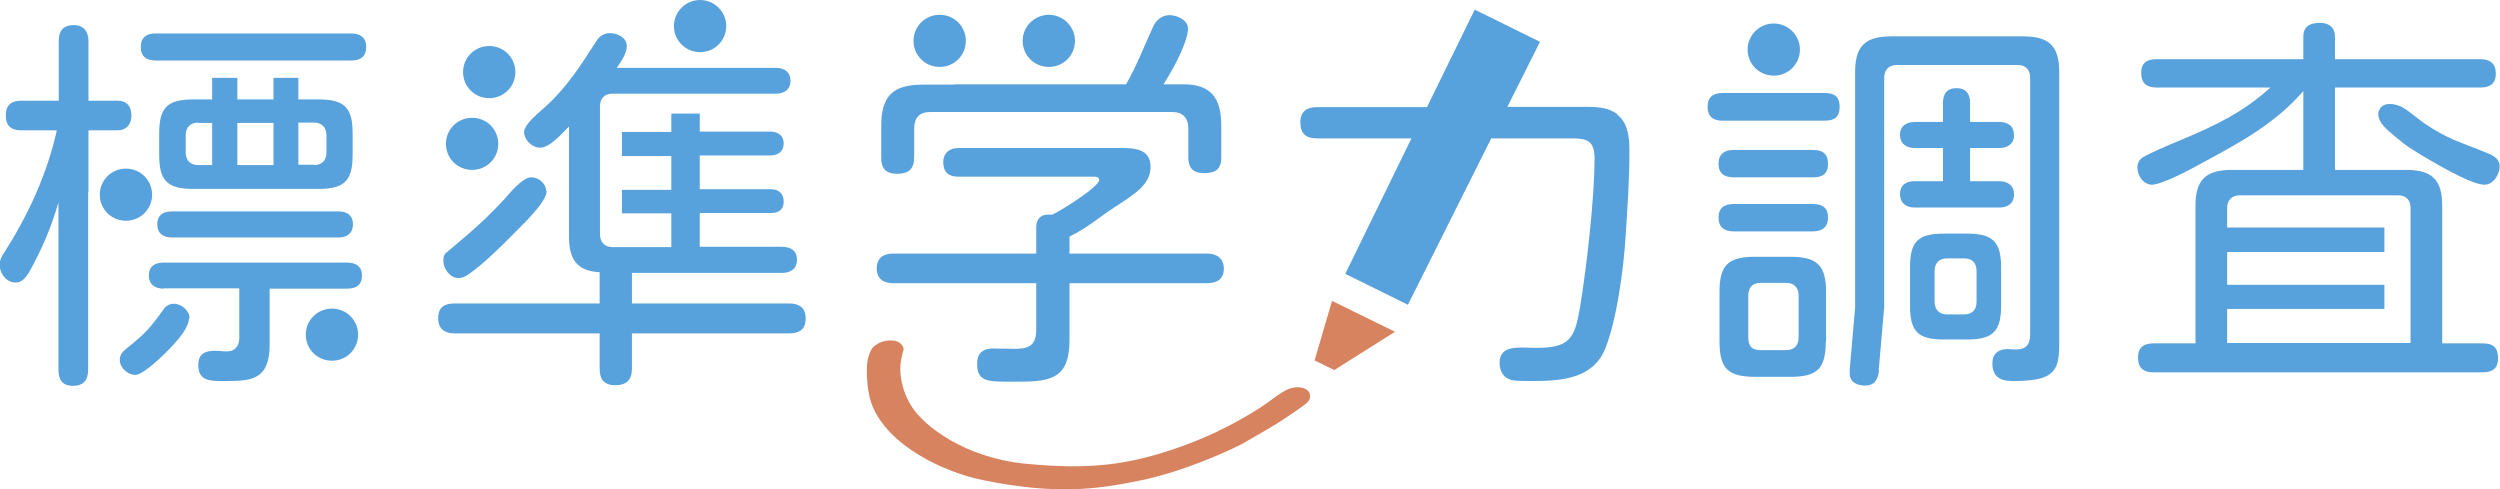 <svg width="184" height="36" viewBox="0 0 184 36" fill="none" xmlns="http://www.w3.org/2000/svg">
<g clip-path="url(#clip0_24_4234)">
<path d="M23.125 12.15C23.695 12.15 24.028 11.795 24.028 11.226V9.971C24.028 9.379 23.695 9.024 23.125 9.024H21.96V12.126H23.125V12.15ZM17.468 12.15H20.13V9.047H17.468V12.15ZM20.13 7.342V5.732H21.96V7.318M15.614 4.453H11.455C10.79 4.453 10.362 4.168 10.362 3.458C10.362 2.747 10.79 2.463 11.455 2.463H25.858C26.5 2.463 26.951 2.747 26.951 3.458C26.951 4.168 26.523 4.453 25.858 4.453H15.614ZM15.614 7.318V5.732H17.468V7.342M17.468 7.342H20.13H17.468ZM14.593 9.024C14.022 9.024 13.666 9.355 13.666 9.971V11.226C13.666 11.795 13.998 12.15 14.593 12.15H15.614V9.047H14.593V9.024ZM24.931 15.56C25.525 15.56 25.977 15.845 25.977 16.508C25.977 17.171 25.525 17.479 24.931 17.479H12.668C12.026 17.479 11.574 17.195 11.574 16.508C11.574 15.821 12.026 15.56 12.668 15.56H24.931ZM12.05 21.245C11.432 21.245 10.956 20.96 10.956 20.274C10.956 19.587 11.408 19.326 12.05 19.326H25.549C26.191 19.326 26.642 19.61 26.642 20.274C26.642 20.984 26.214 21.245 25.549 21.245H19.845V25.342C19.845 27.9 18.585 28.042 16.708 28.042H16.28C15.424 28.042 14.593 27.995 14.593 26.882C14.593 26.029 15.092 25.816 15.852 25.816C16.351 25.816 16.209 25.863 16.708 25.863C17.302 25.863 17.611 25.46 17.611 24.868V21.221H12.026L12.05 21.245ZM21.96 7.318H23.457C25.335 7.318 25.953 7.911 25.953 9.805V11.416C25.953 13.287 25.359 13.903 23.457 13.903H14.212C12.311 13.903 11.717 13.287 11.717 11.416V9.805C11.717 7.934 12.311 7.318 14.212 7.318H15.591M13.903 23.424C13.903 23.921 13.523 24.608 12.406 25.745C11.432 26.739 10.41 27.592 9.958 27.592C9.388 27.592 8.817 27.071 8.817 26.479C8.817 26.076 9.055 25.863 9.34 25.626C10.695 24.537 11.004 24.205 12.026 22.784C12.216 22.5 12.477 22.358 12.81 22.358C13.357 22.358 13.951 22.879 13.951 23.4M6.488 14.139V27.189C6.488 27.947 6.179 28.397 5.371 28.397C4.563 28.397 4.302 27.924 4.302 27.189V14.897C3.755 16.792 3.066 18.379 2.115 20.084C1.878 20.439 1.616 20.795 1.141 20.795C0.475 20.795 -0.024 20.132 -0.024 19.492C-0.024 19.137 0.143 18.805 0.356 18.521C2.115 15.75 3.47 12.79 4.183 9.592H1.569C0.832 9.592 0.428 9.284 0.428 8.503C0.428 7.721 0.832 7.413 1.569 7.413H4.325V3.008C4.325 2.274 4.634 1.847 5.442 1.847C6.179 1.847 6.512 2.368 6.512 3.008V7.413H8.651C9.34 7.413 9.673 7.839 9.673 8.503C9.673 9.166 9.293 9.592 8.651 9.592H6.512V14.163L6.488 14.139Z" fill="#57A1DC"/>
<path d="M51.502 8.337V9.687H56.707C57.253 9.687 57.681 9.971 57.681 10.563C57.681 11.155 57.253 11.44 56.707 11.44H51.502V13.926H56.731C57.301 13.926 57.681 14.234 57.681 14.85C57.681 15.466 57.253 15.679 56.731 15.679H51.502V18.166H57.562C58.204 18.166 58.656 18.45 58.656 19.113C58.656 19.776 58.204 20.084 57.562 20.084H46.511V22.334H58.085C58.822 22.334 59.297 22.642 59.297 23.447C59.297 24.253 58.822 24.537 58.085 24.537H46.511V27.118C46.511 27.971 46.107 28.35 45.275 28.35C44.443 28.35 44.134 27.9 44.134 27.118V24.537H33.463C32.75 24.537 32.251 24.229 32.251 23.424C32.251 22.618 32.703 22.334 33.463 22.334H44.134V20.037C42.399 19.942 41.877 19.018 41.877 17.384V9.308C41.401 9.782 40.474 10.871 39.761 10.871C39.167 10.871 38.573 10.303 38.573 9.711C38.573 9.118 39.809 8.171 40.26 7.745C41.758 6.371 42.827 4.689 43.92 2.984C44.111 2.676 44.467 2.439 44.871 2.439C45.418 2.439 46.131 2.747 46.131 3.387C46.131 3.837 45.869 4.311 45.394 4.997H57.135C57.729 4.997 58.18 5.305 58.18 5.945C58.18 6.584 57.729 6.892 57.135 6.892H45.085C44.491 6.892 44.158 7.247 44.158 7.839V17.242C44.158 17.811 44.491 18.189 45.085 18.189H49.41V15.703H45.774V13.974H49.41V11.487H45.774V9.711H49.41V8.361H51.526L51.502 8.337ZM40.237 14.045C40.237 14.897 38.383 16.603 37.765 17.242C36.909 18.118 35.436 19.563 34.461 20.203C34.271 20.345 34.01 20.463 33.748 20.463C33.107 20.463 32.631 19.776 32.631 19.184C32.631 18.995 32.655 18.758 32.822 18.616C33.416 18.142 33.843 17.739 34.366 17.313C35.341 16.484 36.244 15.608 37.099 14.684C37.551 14.187 38.454 13.05 39.096 13.05C39.642 13.05 40.189 13.5 40.189 14.045" fill="#57A1DC"/>
<path d="M70.206 6.205H82.874C83.634 4.926 84.252 3.292 84.87 1.966C85.06 1.516 85.512 1.113 86.058 1.113C86.676 1.113 87.508 1.516 87.437 2.203C87.318 3.411 86.106 5.471 85.631 6.205H87.104C89.196 6.205 89.885 7.295 89.885 9.237V11.582C89.885 12.458 89.457 12.742 88.625 12.742C87.793 12.742 87.461 12.339 87.461 11.582V9.474C87.461 8.668 87.057 8.242 86.249 8.242H68.471C67.663 8.242 67.283 8.668 67.283 9.474V11.582C67.283 12.458 66.855 12.79 66.023 12.79C65.192 12.79 64.859 12.387 64.859 11.629V9.261C64.859 7.058 65.714 6.229 67.925 6.229H70.23L70.206 6.205ZM77.502 15.774C78.192 15.442 80.901 13.737 80.901 13.239C80.901 13.05 80.711 13.003 80.521 13.003H70.515C69.826 13.003 69.422 12.671 69.422 11.937C69.422 11.274 69.874 10.895 70.539 10.895H82.446C83.444 10.895 84.68 10.918 84.68 12.292C84.68 13.571 83.515 14.282 82.137 15.182C80.854 16.011 80.117 16.721 78.715 17.408V18.663H88.863C89.576 18.663 90.075 19.042 90.075 19.776C90.075 20.511 89.6 20.842 88.863 20.842H78.715V25.011C78.715 27.734 77.502 28.09 75.055 28.09H74.175C72.654 28.09 71.917 28.042 71.917 26.787C71.917 25.982 72.345 25.65 73.082 25.65C74.08 25.65 73.771 25.674 74.746 25.674C75.767 25.674 76.267 25.366 76.267 24.276V20.842H65.714C65.025 20.842 64.526 20.511 64.526 19.753C64.526 18.995 65.025 18.663 65.714 18.663H76.267V16.697C76.267 16.176 76.576 15.797 77.099 15.797H77.479L77.502 15.774Z" fill="#57A1DC"/>
<path d="M142.385 22.192C142.385 22.784 142.718 23.14 143.288 23.14H144.548C145.118 23.14 145.475 22.832 145.475 22.216V19.966C145.475 19.303 145.118 19.018 144.548 19.018H143.288C142.694 19.018 142.385 19.397 142.385 19.966V22.192ZM144.785 17.195C146.663 17.195 147.281 17.787 147.281 19.682V22.5C147.281 24.371 146.687 24.987 144.785 24.987H143.074C141.149 24.987 140.579 24.395 140.579 22.5V19.682C140.579 17.811 141.125 17.195 143.074 17.195H144.785ZM147.138 8.976C147.804 8.976 148.231 9.284 148.231 9.971C148.231 10.611 147.732 10.895 147.138 10.895H144.999V13.334H147.138C147.756 13.334 148.231 13.642 148.231 14.305C148.231 14.968 147.78 15.276 147.138 15.276H140.935C140.317 15.276 139.842 14.968 139.842 14.282C139.842 13.595 140.317 13.334 140.935 13.334H143.003V10.895H140.935C140.317 10.895 139.842 10.587 139.842 9.924C139.842 9.261 140.317 8.976 140.935 8.976H143.003V7.579C143.003 6.916 143.288 6.489 144.001 6.489C144.714 6.489 144.999 6.916 144.999 7.579V8.976H147.138ZM129.575 20.818C129.004 20.818 128.672 21.15 128.672 21.766V24.821C128.672 25.555 129.004 25.768 129.575 25.768H131.476C132.047 25.768 132.379 25.437 132.379 24.821V21.766C132.379 21.174 132.047 20.818 131.476 20.818H129.575ZM134.376 25.129C134.376 27.095 133.781 27.734 131.809 27.734H129.171C127.174 27.734 126.556 27.118 126.556 25.129V21.505C126.556 19.54 127.151 18.9 129.171 18.9H131.785C133.758 18.9 134.399 19.54 134.399 21.505V25.129H134.376ZM133.449 15.016C134.138 15.016 134.542 15.3 134.542 16.011C134.542 16.721 134.114 17.029 133.425 17.029H127.578C126.913 17.029 126.485 16.721 126.485 16.011C126.485 15.3 126.913 15.016 127.578 15.016H133.449ZM133.449 11.037C134.138 11.037 134.542 11.321 134.542 12.055C134.542 12.79 134.138 13.05 133.449 13.05H127.578C126.913 13.05 126.485 12.766 126.485 12.055C126.485 11.345 126.913 11.037 127.578 11.037H133.449ZM134.304 6.845C135.017 6.845 135.398 7.129 135.398 7.863C135.398 8.597 135.041 8.882 134.304 8.882H126.77C126.081 8.882 125.677 8.574 125.677 7.863C125.677 7.153 126.081 6.845 126.77 6.845H134.304Z" fill="#57A1DC"/>
<path d="M175.492 22.737H163.917V25.247H177.417V15.3C177.417 14.732 177.084 14.376 176.514 14.376H164.844C164.274 14.376 163.917 14.732 163.917 15.3V16.745H175.492V18.545H163.917V20.96H175.492V22.737ZM171.855 6.466V12.505H177.084C179.009 12.505 179.746 13.239 179.746 15.134V25.271H182.717C183.501 25.271 183.857 25.579 183.857 26.384C183.857 27.118 183.43 27.403 182.717 27.403H158.499C157.762 27.403 157.358 27.095 157.358 26.29C157.358 25.555 157.809 25.271 158.499 25.271H161.588V15.134C161.588 13.263 162.325 12.505 164.25 12.505H169.526V6.703C167.316 9.237 164.63 10.611 161.66 12.221C159.972 13.145 158.784 13.595 158.404 13.595C157.738 13.595 157.31 12.908 157.31 12.316C157.31 12.008 157.453 11.747 157.714 11.582C158.261 11.25 159.711 10.634 160.4 10.35C162.919 9.308 165.082 8.289 167.102 6.442H158.736C158 6.442 157.595 6.134 157.595 5.353C157.595 4.571 158.071 4.358 158.736 4.358H169.526V2.7C169.526 1.942 170.002 1.682 170.762 1.682C171.428 1.682 171.855 2.037 171.855 2.7V4.358H182.55C183.263 4.358 183.691 4.666 183.691 5.424C183.691 6.182 183.24 6.442 182.55 6.442H171.855V6.466Z" fill="#57A1DC"/>
<path d="M37.931 5.305C37.931 6.371 37.076 7.224 36.006 7.224C34.937 7.224 34.081 6.371 34.081 5.305C34.081 4.239 34.937 3.387 36.006 3.387C37.076 3.387 37.931 4.239 37.931 5.305Z" fill="#57A1DC"/>
<path d="M36.672 10.587C36.672 11.653 35.816 12.505 34.747 12.505C33.677 12.505 32.822 11.653 32.822 10.587C32.822 9.521 33.677 8.668 34.747 8.668C35.816 8.668 36.672 9.521 36.672 10.587Z" fill="#57A1DC"/>
<path d="M53.451 1.918C53.451 2.984 52.595 3.837 51.526 3.837C50.456 3.837 49.601 2.984 49.601 1.918C49.601 0.853 50.48 0 51.526 0C52.571 0 53.451 0.853 53.451 1.918Z" fill="#57A1DC"/>
<path d="M26.357 24.632C26.357 25.697 25.501 26.55 24.432 26.55C23.362 26.55 22.507 25.697 22.507 24.632C22.507 23.566 23.362 22.713 24.432 22.713C25.501 22.713 26.357 23.566 26.357 24.632Z" fill="#57A1DC"/>
<path d="M11.194 14.329C11.194 15.395 10.338 16.247 9.269 16.247C8.199 16.247 7.344 15.395 7.344 14.329C7.344 13.263 8.199 12.411 9.269 12.411C10.338 12.411 11.194 13.263 11.194 14.329Z" fill="#57A1DC"/>
<path d="M71.085 3.008C71.085 4.074 70.23 4.926 69.16 4.926C68.091 4.926 67.235 4.074 67.235 3.008C67.235 1.942 68.091 1.089 69.16 1.089C70.23 1.089 71.085 1.942 71.085 3.008Z" fill="#57A1DC"/>
<path d="M79.119 3.008C79.119 4.074 78.263 4.926 77.194 4.926C76.124 4.926 75.268 4.074 75.268 3.008C75.268 1.942 76.148 1.089 77.194 1.089C78.239 1.089 79.119 1.942 79.119 3.008Z" fill="#57A1DC"/>
<path d="M132.474 3.647C132.474 4.713 131.619 5.566 130.549 5.566C129.48 5.566 128.624 4.713 128.624 3.647C128.624 2.582 129.504 1.729 130.549 1.729C131.595 1.729 132.474 2.582 132.474 3.647Z" fill="#57A1DC"/>
<path d="M119.046 8.408C118.309 7.863 117.454 7.863 116.551 7.863H110.942L113.342 3.079L108.541 0.711L105.024 7.887H96.92C96.183 7.887 95.707 8.195 95.707 9C95.707 9.805 96.088 10.184 96.92 10.184H103.883L99.011 20.155L103.622 22.429L109.754 10.184H115.671C116.836 10.184 117.359 10.374 117.359 11.676C117.359 14.589 116.765 19.753 116.289 22.618C115.909 24.868 115.553 25.603 113.105 25.603C112.297 25.603 112.796 25.579 111.988 25.579C111.179 25.579 110.371 25.697 110.371 26.716C110.371 27.355 110.68 27.876 111.37 27.995C111.75 28.042 112.13 28.042 112.534 28.042H112.819C114.935 28.042 117.287 27.876 118.167 25.603C118.999 23.495 119.498 19.776 119.64 17.455C119.783 15.347 119.926 13.216 119.926 11.108C119.926 10.137 119.83 9.047 119.022 8.432" fill="#57A1DC"/>
<path d="M98.037 22.145L102.671 24.418L98.203 27.237L96.753 26.526L98.037 22.145Z" fill="#D7835F"/>
<path d="M138.297 27.261C138.202 28.066 137.869 28.421 137.133 28.374C136.42 28.303 136.087 27.971 136.134 27.261L136.538 22.618V5.305C136.538 3.434 137.228 2.676 139.2 2.676H148.897C150.822 2.676 151.559 3.387 151.559 5.305V25.366C151.559 26.574 151.416 27.403 150.394 27.782C149.871 27.971 149.087 28.042 148.35 28.042H148.089C147.21 28.042 146.639 27.71 146.639 26.739C146.639 26.053 147.067 25.697 147.732 25.697C148.398 25.697 147.732 25.721 148.398 25.721C149.111 25.721 149.42 25.342 149.42 24.632V5.708C149.42 5.139 149.087 4.784 148.517 4.784H139.604C139.01 4.784 138.677 5.139 138.677 5.732V22.595L138.273 27.237L138.297 27.261Z" fill="#57A1DC"/>
<path d="M175.753 9.592C174.755 8.716 175.016 8.1 175.301 7.839C175.753 7.461 176.561 7.745 176.846 7.911C177.155 8.076 177.821 8.621 178.415 9.071C180.269 10.303 180.839 10.35 183.192 11.321C183.596 11.487 183.976 11.771 183.976 12.221C183.976 12.813 183.525 13.595 182.859 13.595C181.837 13.595 179.009 11.889 178.058 11.321C176.894 10.611 176.822 10.492 175.801 9.639L175.753 9.592Z" fill="#57A1DC"/>
<path d="M64.169 29.771C63.742 28.658 63.742 26.882 63.884 26.384C64.074 25.792 64.122 25.674 64.312 25.508C64.502 25.342 64.859 25.082 65.477 25.058C66.094 25.034 66.308 25.295 66.356 25.366C66.403 25.437 66.57 25.603 66.475 25.84C66.38 26.1 66.261 26.763 66.261 27.071C66.261 27.379 66.261 28.634 67.14 29.984C68.02 31.334 70.967 33.679 75.459 34.129C79.95 34.555 82.969 34.342 87.294 32.732C90.384 31.595 92.832 30.008 93.687 29.345C94.543 28.705 94.923 28.563 95.28 28.516C95.636 28.468 96.04 28.54 96.254 28.753C96.468 28.966 96.492 29.321 96.254 29.582C96.04 29.842 94.353 30.932 94.068 31.121C93.782 31.311 92.19 32.234 91.477 32.637C90.74 33.039 87.247 34.697 83.824 35.384C80.687 36.024 77.693 36.426 72.345 35.337C69.517 34.768 65.334 32.826 64.169 29.771Z" fill="#D7835F"/>
</g>
<defs>
<clipPath id="clip0_24_4234">
<rect width="184" height="36" fill="white"/>
</clipPath>
</defs>
</svg>
